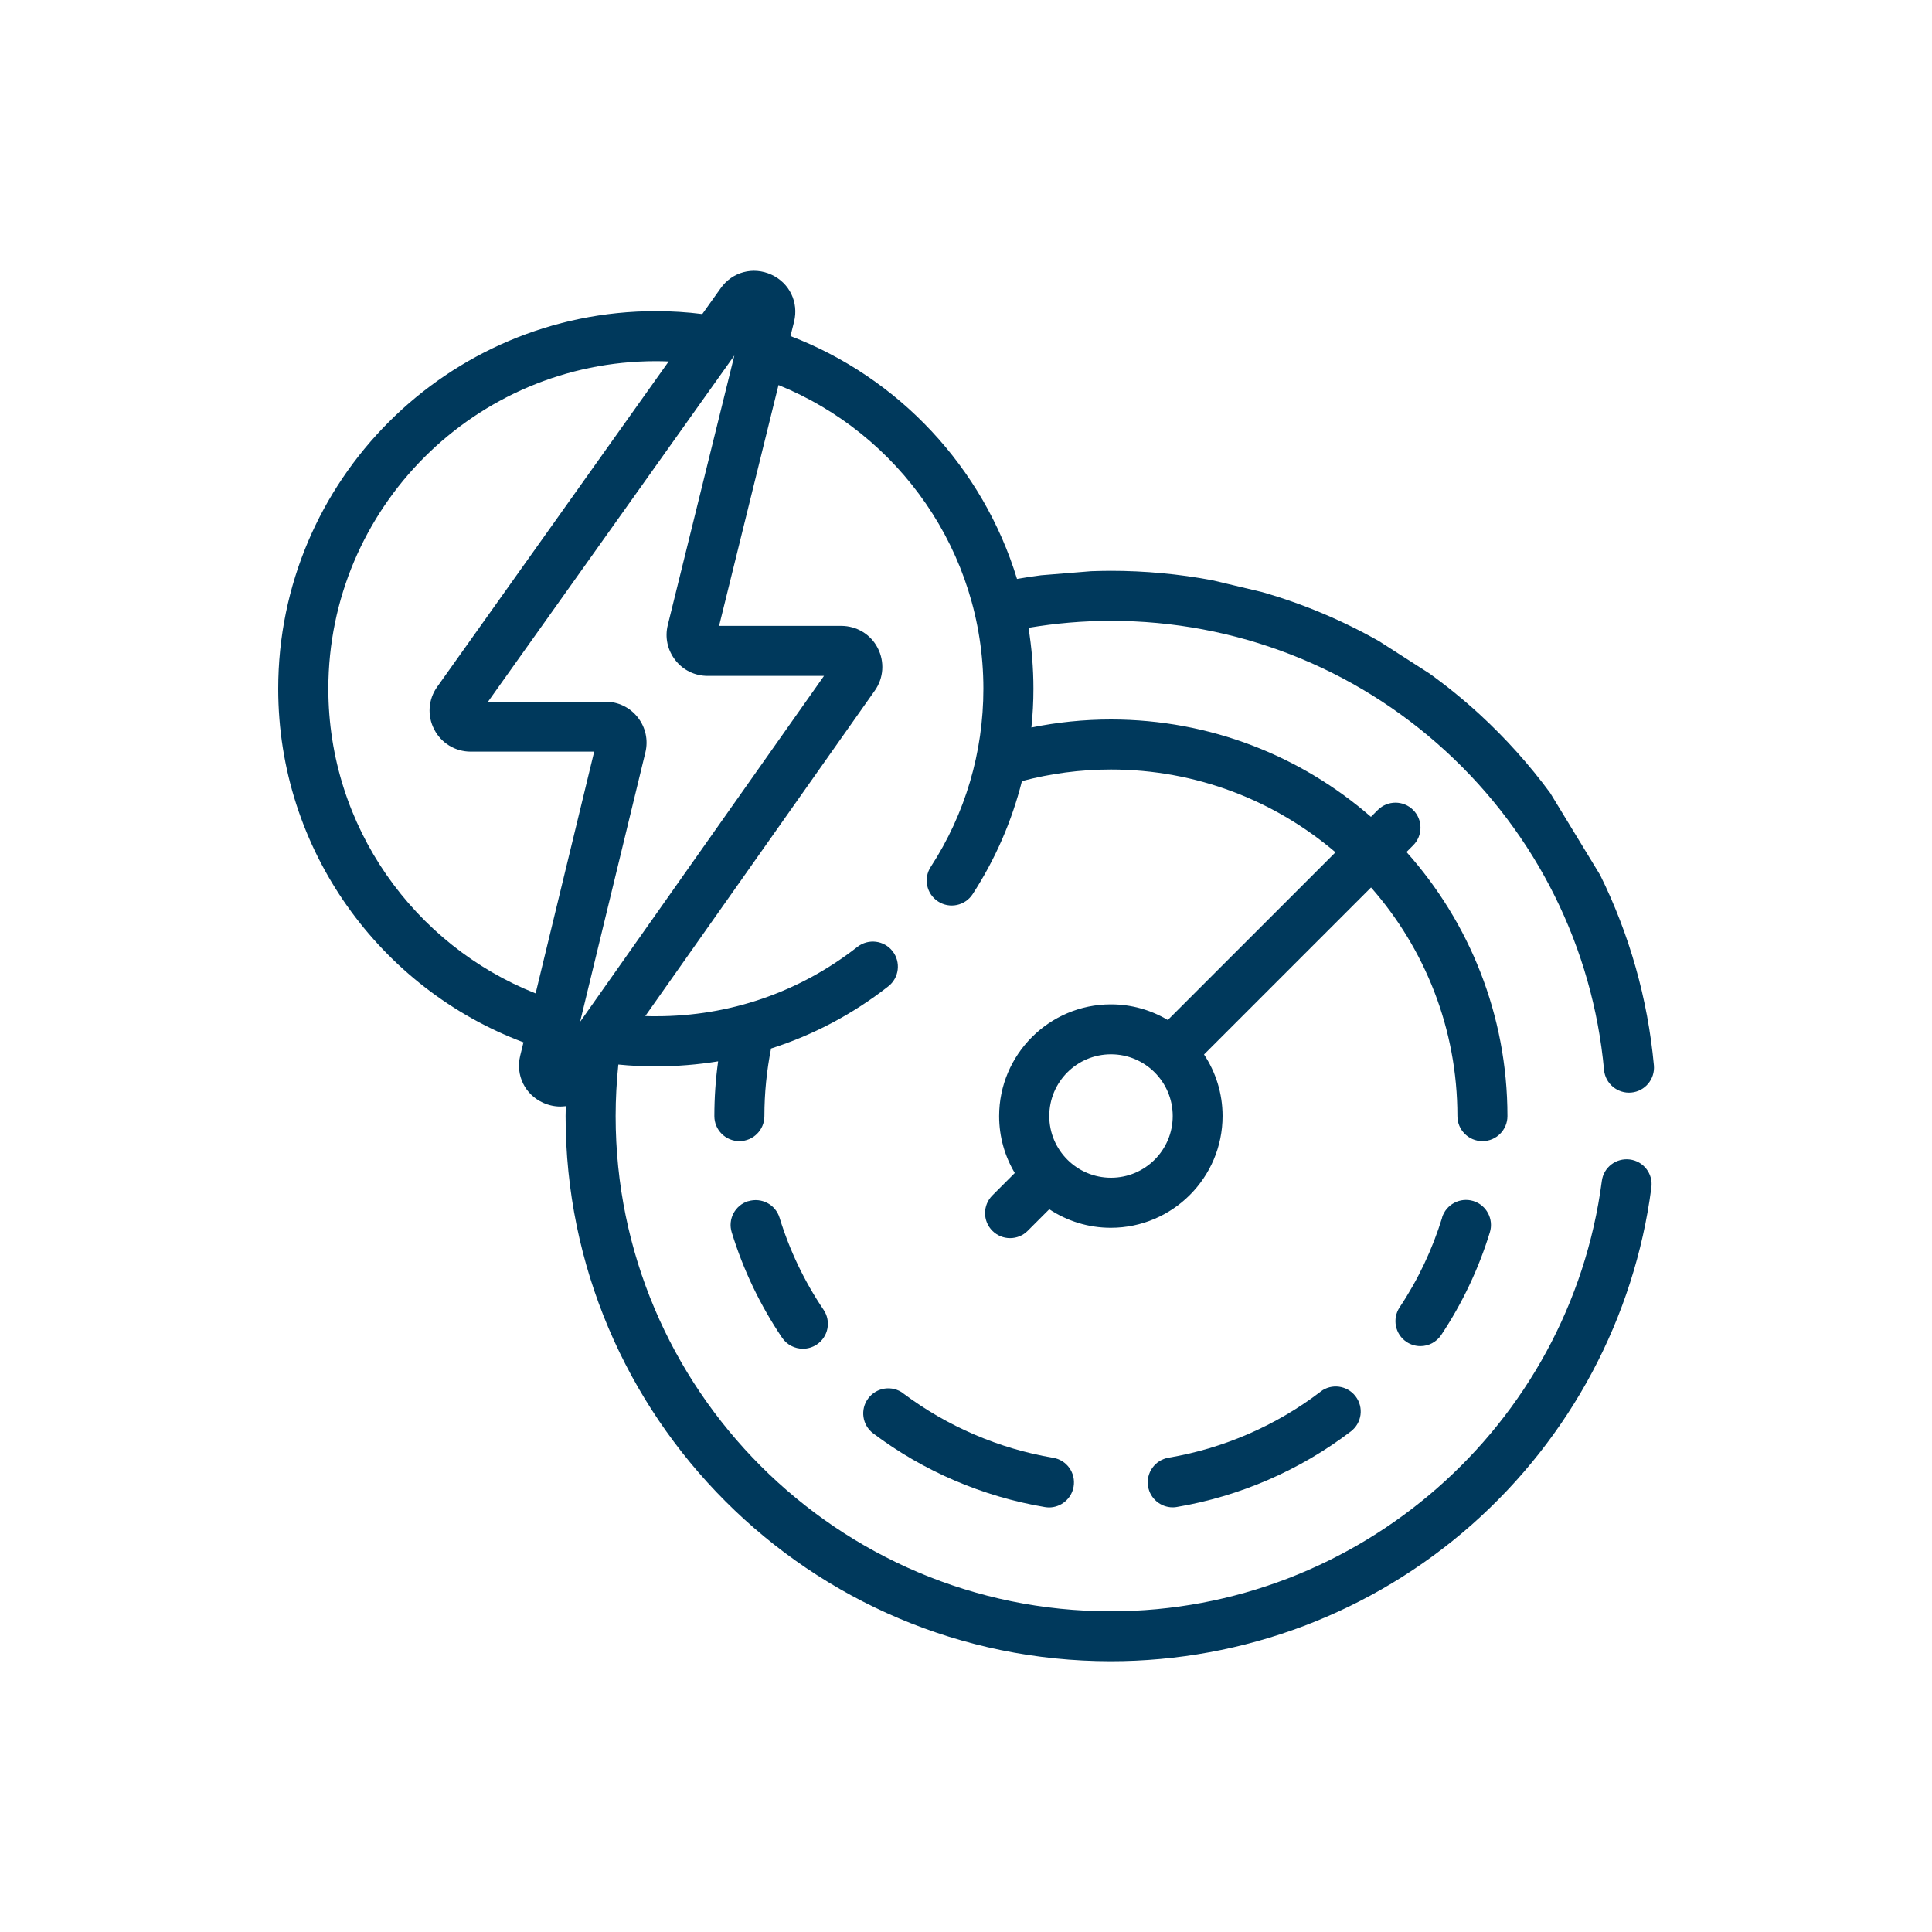 <?xml version="1.0" encoding="UTF-8"?>
<svg id="Layer_1" data-name="Layer 1" xmlns="http://www.w3.org/2000/svg" viewBox="0 0 200 200">
  <defs>
    <style>
      .cls-1 {
        fill: #00395c;
        stroke-width: 0px;
      }
    </style>
  </defs>
  <path class="cls-1" d="m142.77,66.38c-3.83-2.17-7.89-3.88-12.12-5.09l-5.18-1.23c-3.43-.64-6.93-.97-10.48-.97-.68,0-1.36.02-2.03.04l-5.18.42c-.84.11-1.67.23-2.5.38-3.52-11.55-12.25-20.85-23.45-25.14l.37-1.48c.5-2.01-.47-4.02-2.35-4.88-1.88-.86-4.04-.29-5.24,1.4l-1.91,2.68c-1.58-.2-3.18-.3-4.81-.3-21.55,0-39.09,17.53-39.09,39.09,0,16.73,10.57,31.04,25.39,36.6l-.34,1.39c-.49,2.01.49,4.02,2.38,4.87.58.26,1.19.39,1.78.39.19,0,.37-.02.56-.04,0,.34-.02.68-.02,1.02,0,31.12,25.32,56.44,56.44,56.44,13.78,0,27.05-5.02,37.37-14.14,10.22-9.04,16.83-21.43,18.59-34.9.19-1.42-.81-2.72-2.23-2.9-1.42-.18-2.72.81-2.9,2.23-3.33,25.39-25.18,44.54-50.83,44.54-28.27,0-51.26-23-51.26-51.26,0-1.8.1-3.59.28-5.34,1.28.13,2.57.19,3.88.19,2.18,0,4.34-.18,6.45-.52-.26,1.86-.39,3.75-.39,5.67,0,1.43,1.16,2.59,2.59,2.59s2.59-1.16,2.59-2.59c0-2.39.24-4.73.69-7,4.35-1.39,8.44-3.54,12.13-6.43,1.13-.88,1.33-2.51.45-3.64-.88-1.13-2.51-1.33-3.64-.45-6.01,4.7-13.22,7.18-20.86,7.18-.37,0-.73,0-1.1-.02l23.76-33.69c.92-1.3,1.03-2.99.3-4.41-.73-1.42-2.18-2.29-3.78-2.29h-12.64l6.15-24.93c12.42,5.04,21.21,17.23,21.21,31.44,0,6.57-1.88,12.95-5.45,18.44-.78,1.2-.44,2.8.76,3.58,1.2.78,2.8.44,3.58-.76,2.35-3.62,4.06-7.57,5.1-11.7,2.94-.78,6.02-1.2,9.21-1.2,8.86,0,16.98,3.23,23.25,8.57l-17.36,17.36c-1.73-1.03-3.74-1.62-5.89-1.62-6.38,0-11.57,5.19-11.57,11.57,0,2.15.59,4.16,1.62,5.89l-2.32,2.32c-1.01,1.01-1.01,2.65,0,3.66.51.51,1.17.76,1.83.76s1.33-.25,1.83-.76l2.23-2.23c1.83,1.21,4.02,1.92,6.37,1.92,6.38,0,11.57-5.19,11.57-11.57,0-2.35-.71-4.55-1.92-6.37l17.29-17.29c5.56,6.32,8.94,14.61,8.94,23.67,0,1.43,1.16,2.59,2.59,2.59s2.59-1.16,2.59-2.59c0-10.49-3.96-20.07-10.45-27.34l.69-.69c1.01-1.01,1.01-2.65,0-3.66-1.01-1.01-2.65-1.01-3.66,0l-.71.71c-7.21-6.28-16.63-10.08-26.92-10.08-2.82,0-5.57.29-8.23.83.14-1.33.21-2.66.21-4.01,0-2.15-.18-4.26-.51-6.31,2.78-.47,5.63-.72,8.54-.72,12.86,0,25.16,4.78,34.63,13.47,9.41,8.63,15.24,20.35,16.41,33.02.13,1.42,1.4,2.47,2.82,2.34,1.42-.13,2.47-1.39,2.34-2.82-.64-6.91-2.54-13.57-5.56-19.69l-5.18-8.51c-2.16-2.93-4.61-5.66-7.33-8.16-1.65-1.51-3.38-2.92-5.18-4.21m-92.53,33.12c-12.54-4.98-21.44-17.23-21.44-31.53,0-18.7,15.21-33.91,33.91-33.91.44,0,.88.01,1.32.03l-23.96,33.68c-.93,1.3-1.05,2.99-.31,4.41.73,1.42,2.18,2.3,3.78,2.3h12.78l-6.06,25.01Zm13.7-38.13c-.32,1.28-.03,2.6.78,3.64.81,1.04,2.03,1.63,3.35,1.63h12.04l-25.25,35.81,6.76-27.89c.31-1.28.02-2.6-.79-3.63-.81-1.03-2.03-1.62-3.34-1.62h-12.16l25.5-35.84-6.89,27.9Zm45.88,57.22c-3.52,0-6.39-2.86-6.39-6.39s2.86-6.39,6.39-6.39,6.39,2.86,6.39,6.39-2.86,6.39-6.39,6.39Z"/>
  <path class="cls-1" d="m93.51,144.24c-1.14-.86-2.77-.63-3.63.52-.86,1.14-.63,2.77.52,3.63,5.2,3.91,11.34,6.54,17.76,7.62.15.02.29.04.43.04,1.24,0,2.34-.9,2.55-2.16.24-1.41-.71-2.75-2.12-2.98-5.6-.94-10.96-3.25-15.51-6.66h0Z"/>
  <path class="cls-1" d="m149.29,126.05c-1.02,3.3-2.49,6.42-4.4,9.28-.79,1.19-.47,2.8.72,3.59.44.29.94.43,1.43.43.84,0,1.66-.41,2.16-1.16,2.18-3.28,3.87-6.85,5.03-10.62.42-1.37-.35-2.82-1.71-3.24-1.37-.42-2.82.35-3.24,1.71Z"/>
  <path class="cls-1" d="m136.7,144.07c-4.6,3.51-10.04,5.87-15.73,6.83-1.41.24-2.36,1.57-2.12,2.98.21,1.26,1.31,2.16,2.55,2.16.14,0,.29-.01.43-.04,6.51-1.1,12.74-3.8,18.01-7.82,1.14-.87,1.36-2.49.49-3.63-.87-1.14-2.49-1.36-3.63-.49h0Z"/>
  <path class="cls-1" d="m77.46,124.34c-1.37.42-2.14,1.87-1.71,3.24,1.19,3.88,2.95,7.55,5.21,10.9.5.74,1.32,1.14,2.15,1.14.5,0,1-.14,1.45-.44,1.19-.8,1.5-2.41.69-3.6-1.98-2.93-3.51-6.13-4.55-9.52-.42-1.37-1.87-2.13-3.24-1.71h0Z"/>
</svg>